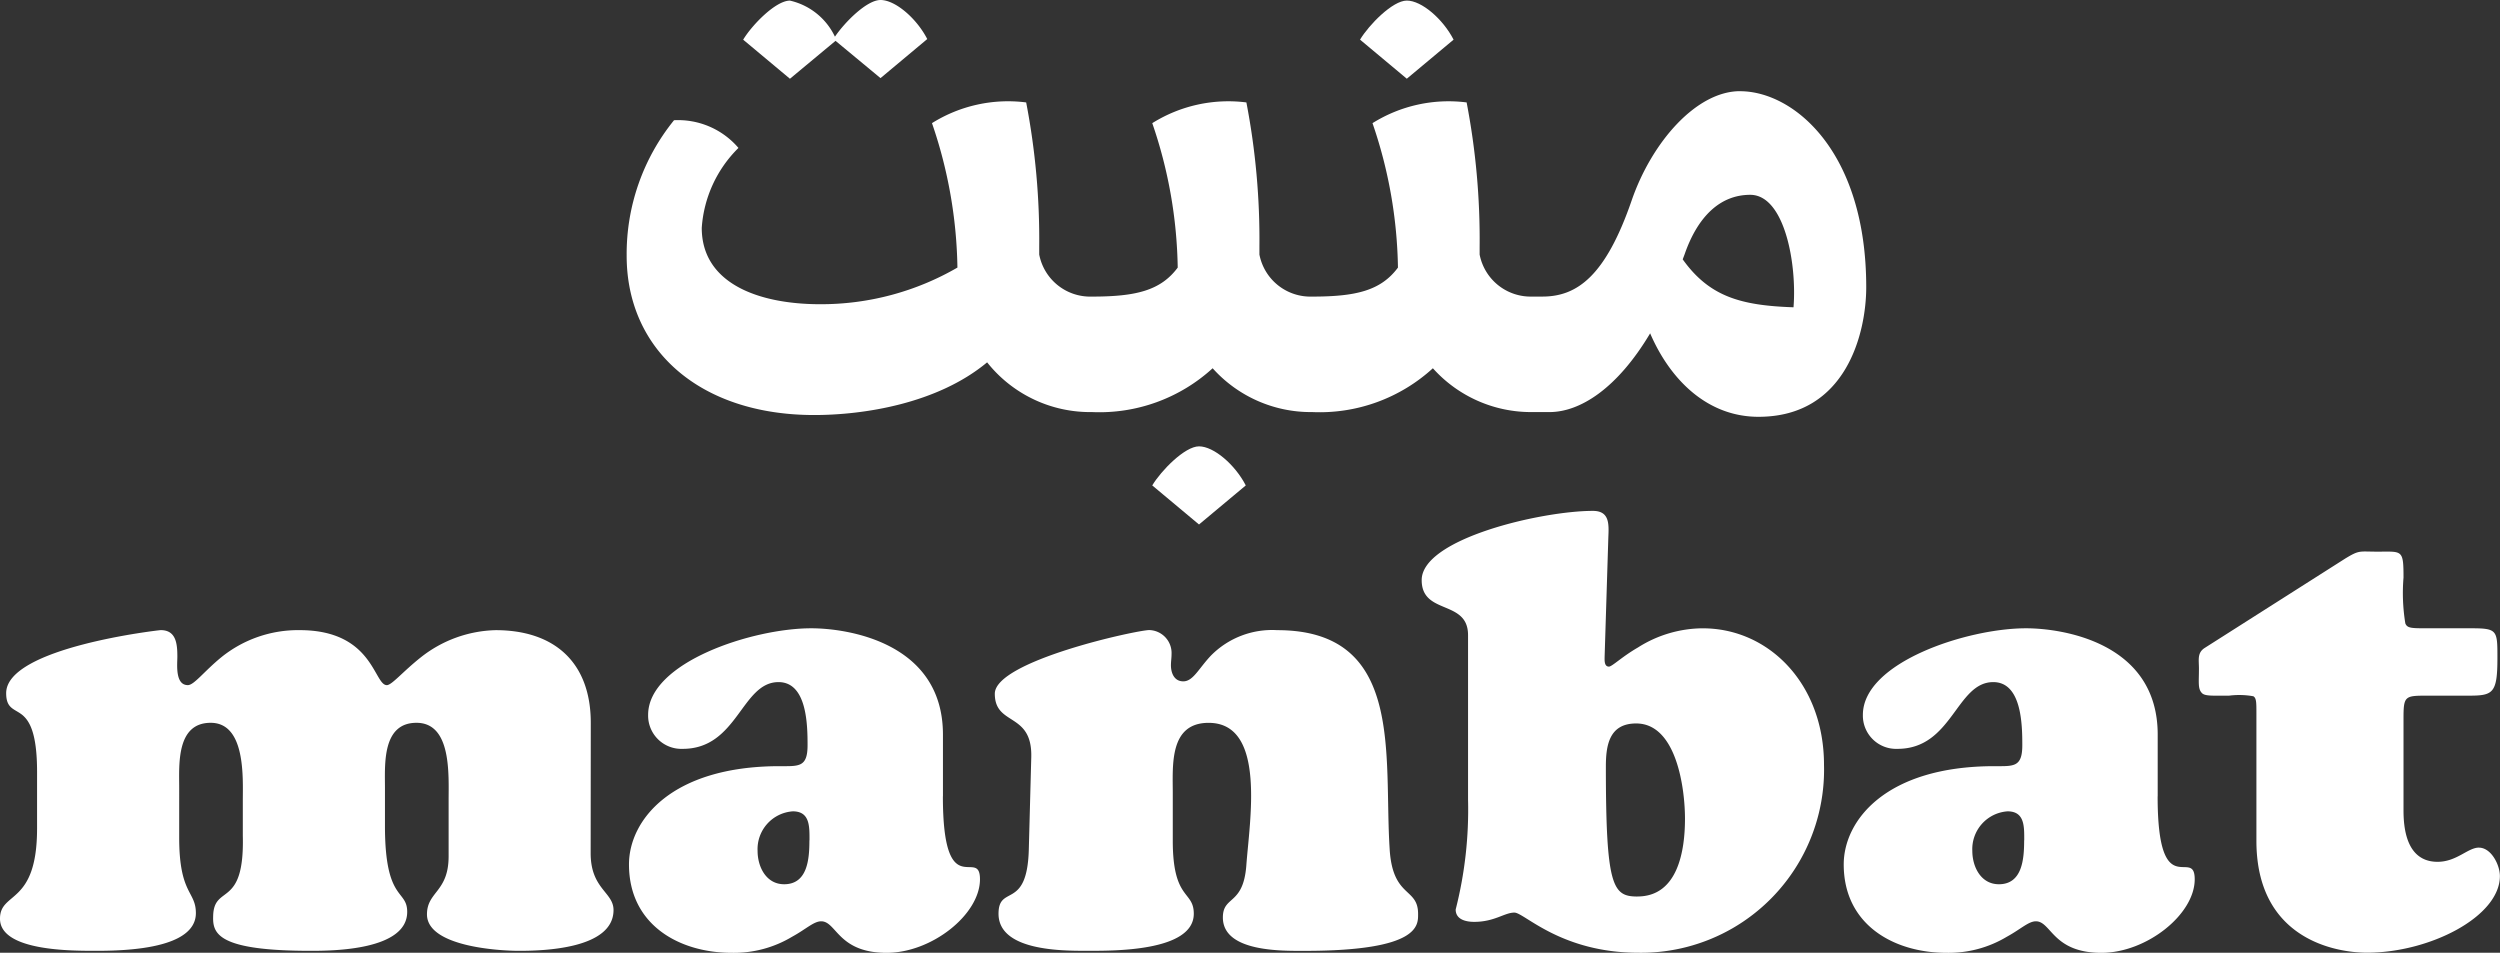 <svg xmlns="http://www.w3.org/2000/svg" xmlns:xlink="http://www.w3.org/1999/xlink" width="138.592" height="52.817" viewBox="0 0 138.592 52.817">
  <rect x="0" y="0" width="138.592" height="52.817" fill="#333333" stroke="none"/>
  <defs>
    <clipPath id="clip-path">
      <rect id="Rectangle_363" data-name="Rectangle 363" width="138.592" height="52.817" fill="#fff"/>
    </clipPath>
  </defs>
  <g id="Group_1268" data-name="Group 1268" transform="translate(0 0)">
    <g id="Group_1267" data-name="Group 1267" transform="translate(0 0)" clip-path="url(#clip-path)">
      <path id="Path_2452" data-name="Path 2452" d="M32.751,67.965c0-3.357-2.021-5.138-5.276-5.138a6.941,6.941,0,0,0-4.146,1.507c-.994.788-1.61,1.541-1.884,1.541-.72,0-.753-3.049-4.83-3.049a6.769,6.769,0,0,0-4.351,1.507c-.96.788-1.507,1.541-1.85,1.541-.719,0-.582-1.165-.582-1.576,0-.72-.069-1.473-.925-1.473-.068,0-8.565.959-8.565,3.494,0,.891.48.856.926,1.234.342.307.787.925.787,3.117v3.152c0,4.283-2.055,3.46-2.055,5,0,1.816,4.042,1.782,5.378,1.782,4.693,0,5.481-1.2,5.481-2.09,0-1.233-.925-1.028-.925-4.18V71.563c0-1.268-.172-3.6,1.746-3.6,1.953,0,1.781,3.083,1.781,4.316v1.953c.1,4.077-1.61,2.638-1.644,4.453-.034.96.24,1.919,5.412,1.919,1.234,0,5.345-.034,5.345-2.159,0-1.268-1.233-.548-1.233-4.762V71.563c0-1.268-.172-3.6,1.748-3.6,1.952,0,1.781,2.878,1.781,4.316v3.083c0,1.988-1.2,1.953-1.2,3.22,0,1.782,3.974,2.022,5.1,2.022,1.336,0,5.242-.1,5.242-2.261,0-.993-1.268-1.165-1.268-3.152Z" transform="translate(0 -27.893)" fill="#fff"/>
      <path id="Path_2453" data-name="Path 2453" d="M80.117,71.959V68.534c0-5.139-5.344-5.893-7.3-5.893-3.254,0-9.044,1.884-9.044,4.8a1.845,1.845,0,0,0,1.918,1.884c3.049,0,3.255-3.7,5.31-3.7,1.576,0,1.611,2.364,1.611,3.495,0,1.233-.48,1.165-1.542,1.165-6.03,0-8.358,3.014-8.358,5.447,0,3.392,2.843,4.9,5.686,4.9a6.253,6.253,0,0,0,3.357-.891c.755-.41,1.2-.856,1.611-.856.856,0,.925,1.748,3.631,1.748,2.5,0,5.173-2.125,5.173-4.077,0-1.85-2.056,1.439-2.056-4.591m-7.4,2.433c0,1.028-.1,2.433-1.4,2.433-.994,0-1.473-.959-1.473-1.85a2.1,2.1,0,0,1,1.953-2.192c.959,0,.925.856.925,1.61" transform="translate(-27.843 -27.811)" fill="#fff"/>
      <path id="Path_2454" data-name="Path 2454" d="M121.074,74.988c-.343-5.207.856-12.161-6.235-12.161a4.762,4.762,0,0,0-3.665,1.4c-.686.719-.994,1.438-1.542,1.438-.514,0-.685-.479-.685-.891,0-.206.034-.411.034-.616a1.273,1.273,0,0,0-1.233-1.336c-.686,0-8.565,1.713-8.565,3.529s2.09.994,2.021,3.528l-.137,5.139c-.1,3.357-1.678,1.884-1.678,3.529,0,2.056,3.494,2.056,4.864,2.056,1.4,0,5.961.068,5.961-2.056,0-1.3-1.165-.72-1.165-4.043V71.871c0-1.542-.206-3.906,1.987-3.906,3.221,0,2.261,5.481,2.09,7.914-.172,2.227-1.3,1.644-1.3,2.877,0,1.919,3.289,1.85,4.522,1.85,6.44,0,6.3-1.44,6.3-2.056,0-1.473-1.4-.857-1.575-3.563" transform="translate(-44.034 -27.893)" fill="#fff"/>
      <path id="Path_2455" data-name="Path 2455" d="M157.337,57.445a6.77,6.77,0,0,0-3.6,1.062c-.891.514-1.438,1.062-1.61,1.062-.275,0-.24-.377-.24-.548l.206-6.612c.034-.755.068-1.473-.857-1.473-2.844,0-9.49,1.542-9.49,3.837,0,1.953,2.57,1.062,2.57,3.049v9.112a22.434,22.434,0,0,1-.686,6.1c0,.548.548.685,1.028.685,1.13,0,1.679-.514,2.227-.514s2.569,2.227,6.886,2.227a10.147,10.147,0,0,0,10.278-10.415c0-4.522-3.083-7.571-6.715-7.571m-3.631,14.868c-1.371,0-1.747-.548-1.747-7.194,0-1.165.172-2.4,1.679-2.4,2.261,0,2.707,3.666,2.707,5.276,0,1.748-.377,4.316-2.638,4.316" transform="translate(-62.932 -22.614)" fill="#fff"/>
      <path id="Path_2456" data-name="Path 2456" d="M201.23,71.959V68.534c0-5.139-5.344-5.893-7.3-5.893-3.254,0-9.044,1.884-9.044,4.8a1.845,1.845,0,0,0,1.918,1.884c3.049,0,3.254-3.7,5.31-3.7,1.576,0,1.61,2.364,1.61,3.495,0,1.233-.48,1.165-1.542,1.165-6.03,0-8.358,3.014-8.358,5.447,0,3.392,2.843,4.9,5.686,4.9a6.253,6.253,0,0,0,3.357-.891c.755-.41,1.2-.856,1.61-.856.856,0,.925,1.748,3.632,1.748,2.5,0,5.173-2.125,5.173-4.077,0-1.85-2.056,1.439-2.056-4.591m-7.4,2.433c0,1.028-.1,2.433-1.4,2.433-.994,0-1.473-.959-1.473-1.85a2.1,2.1,0,0,1,1.953-2.192c.959,0,.925.856.925,1.61" transform="translate(-81.614 -27.811)" fill="#fff"/>
      <path id="Path_2457" data-name="Path 2457" d="M234.757,71.4c-.616,0-1.233.788-2.3.788-.925,0-1.884-.548-1.884-2.844v-5.1c0-1.232.068-1.267,1.267-1.267h2.364c1.336,0,1.575-.137,1.575-2.091,0-1.541,0-1.644-1.473-1.644h-2.4c-.891,0-1.13,0-1.233-.275a10.473,10.473,0,0,1-.1-2.534c0-1.576-.069-1.439-1.44-1.439-1.028,0-.993-.1-1.781.376l-7.811,4.968c-.411.274-.309.651-.309,1.13,0,.788-.068,1.131.172,1.371.171.172.616.137,1.507.137a4.442,4.442,0,0,1,1.336.034c.171.1.171.342.171.959v7.057c0,5.447,4.385,6.2,6.133,6.2,3.46,0,7.365-1.988,7.365-4.249,0-.616-.48-1.575-1.165-1.575" transform="translate(-97.33 -24.412)" fill="#fff"/>
      <path id="Path_2458" data-name="Path 2458" d="M79.215,2.264l2.494,2.067L84.3,2.165C83.711,1.017,82.53,0,81.709,0c-.755,0-1.969,1.214-2.527,2.034a3.657,3.657,0,0,0-2.494-2c-.788,0-2.1,1.346-2.593,2.166l2.593,2.166Z" transform="translate(-32.896 0)" fill="#fff"/>
      <path id="Path_2459" data-name="Path 2459" d="M120.066,46.667c-.591-1.149-1.772-2.166-2.593-2.166-.787,0-2.1,1.346-2.592,2.166l2.592,2.166Z" transform="translate(-51.004 -19.757)" fill="#fff"/>
      <path id="Path_2460" data-name="Path 2460" d="M140.783,2.224c-.591-1.149-1.772-2.166-2.593-2.166-.787,0-2.1,1.346-2.593,2.166L138.19,4.39Z" transform="translate(-60.201 -0.026)" fill="#fff"/>
      <path id="Path_2461" data-name="Path 2461" d="M124.2,9.089c-2.428,0-4.89,2.822-6.005,6.038-1.444,4.2-3.02,5.349-4.956,5.349h-.558a2.881,2.881,0,0,1-2.921-2.33V17.72a40.236,40.236,0,0,0-.721-8.007,7.953,7.953,0,0,0-5.218,1.149,25.735,25.735,0,0,1,1.411,8.007c-.951,1.28-2.33,1.608-4.759,1.608h0a2.88,2.88,0,0,1-2.921-2.33V17.72a40.189,40.189,0,0,0-.722-8.007,7.953,7.953,0,0,0-5.218,1.149,25.719,25.719,0,0,1,1.411,8.007c-.951,1.28-2.33,1.608-4.758,1.608h0a2.879,2.879,0,0,1-2.92-2.33V17.72a40.178,40.178,0,0,0-.723-8.007A7.952,7.952,0,0,0,79.4,10.861a25.751,25.751,0,0,1,1.411,8.007A15.083,15.083,0,0,1,73.2,20.9c-3.413,0-6.563-1.149-6.563-4.233a6.87,6.87,0,0,1,2.035-4.431A4.4,4.4,0,0,0,65.1,10.7a11.771,11.771,0,0,0-2.626,7.515c0,5.218,4.069,8.828,10.4,8.828,2.724,0,6.826-.624,9.583-2.921a7.288,7.288,0,0,0,5.808,2.757h0a9.3,9.3,0,0,0,6.694-2.429,7.309,7.309,0,0,0,5.514,2.429h0a9.3,9.3,0,0,0,6.695-2.429,7.308,7.308,0,0,0,5.514,2.429h.952c1.674,0,3.741-1.28,5.579-4.365,1.116,2.592,3.183,4.627,6.006,4.627,4.889,0,5.973-4.692,5.973-7.187,0-7.548-4.037-10.862-6.991-10.862m2.954,11.978c-2.921-.1-4.66-.591-6.137-2.658l.1-.263c.723-2.1,1.969-3.314,3.643-3.314,1.9,0,2.593,3.807,2.4,6.235" transform="translate(-27.734 -4.035)" fill="#fff"/>
    </g>
  </g>
</svg>